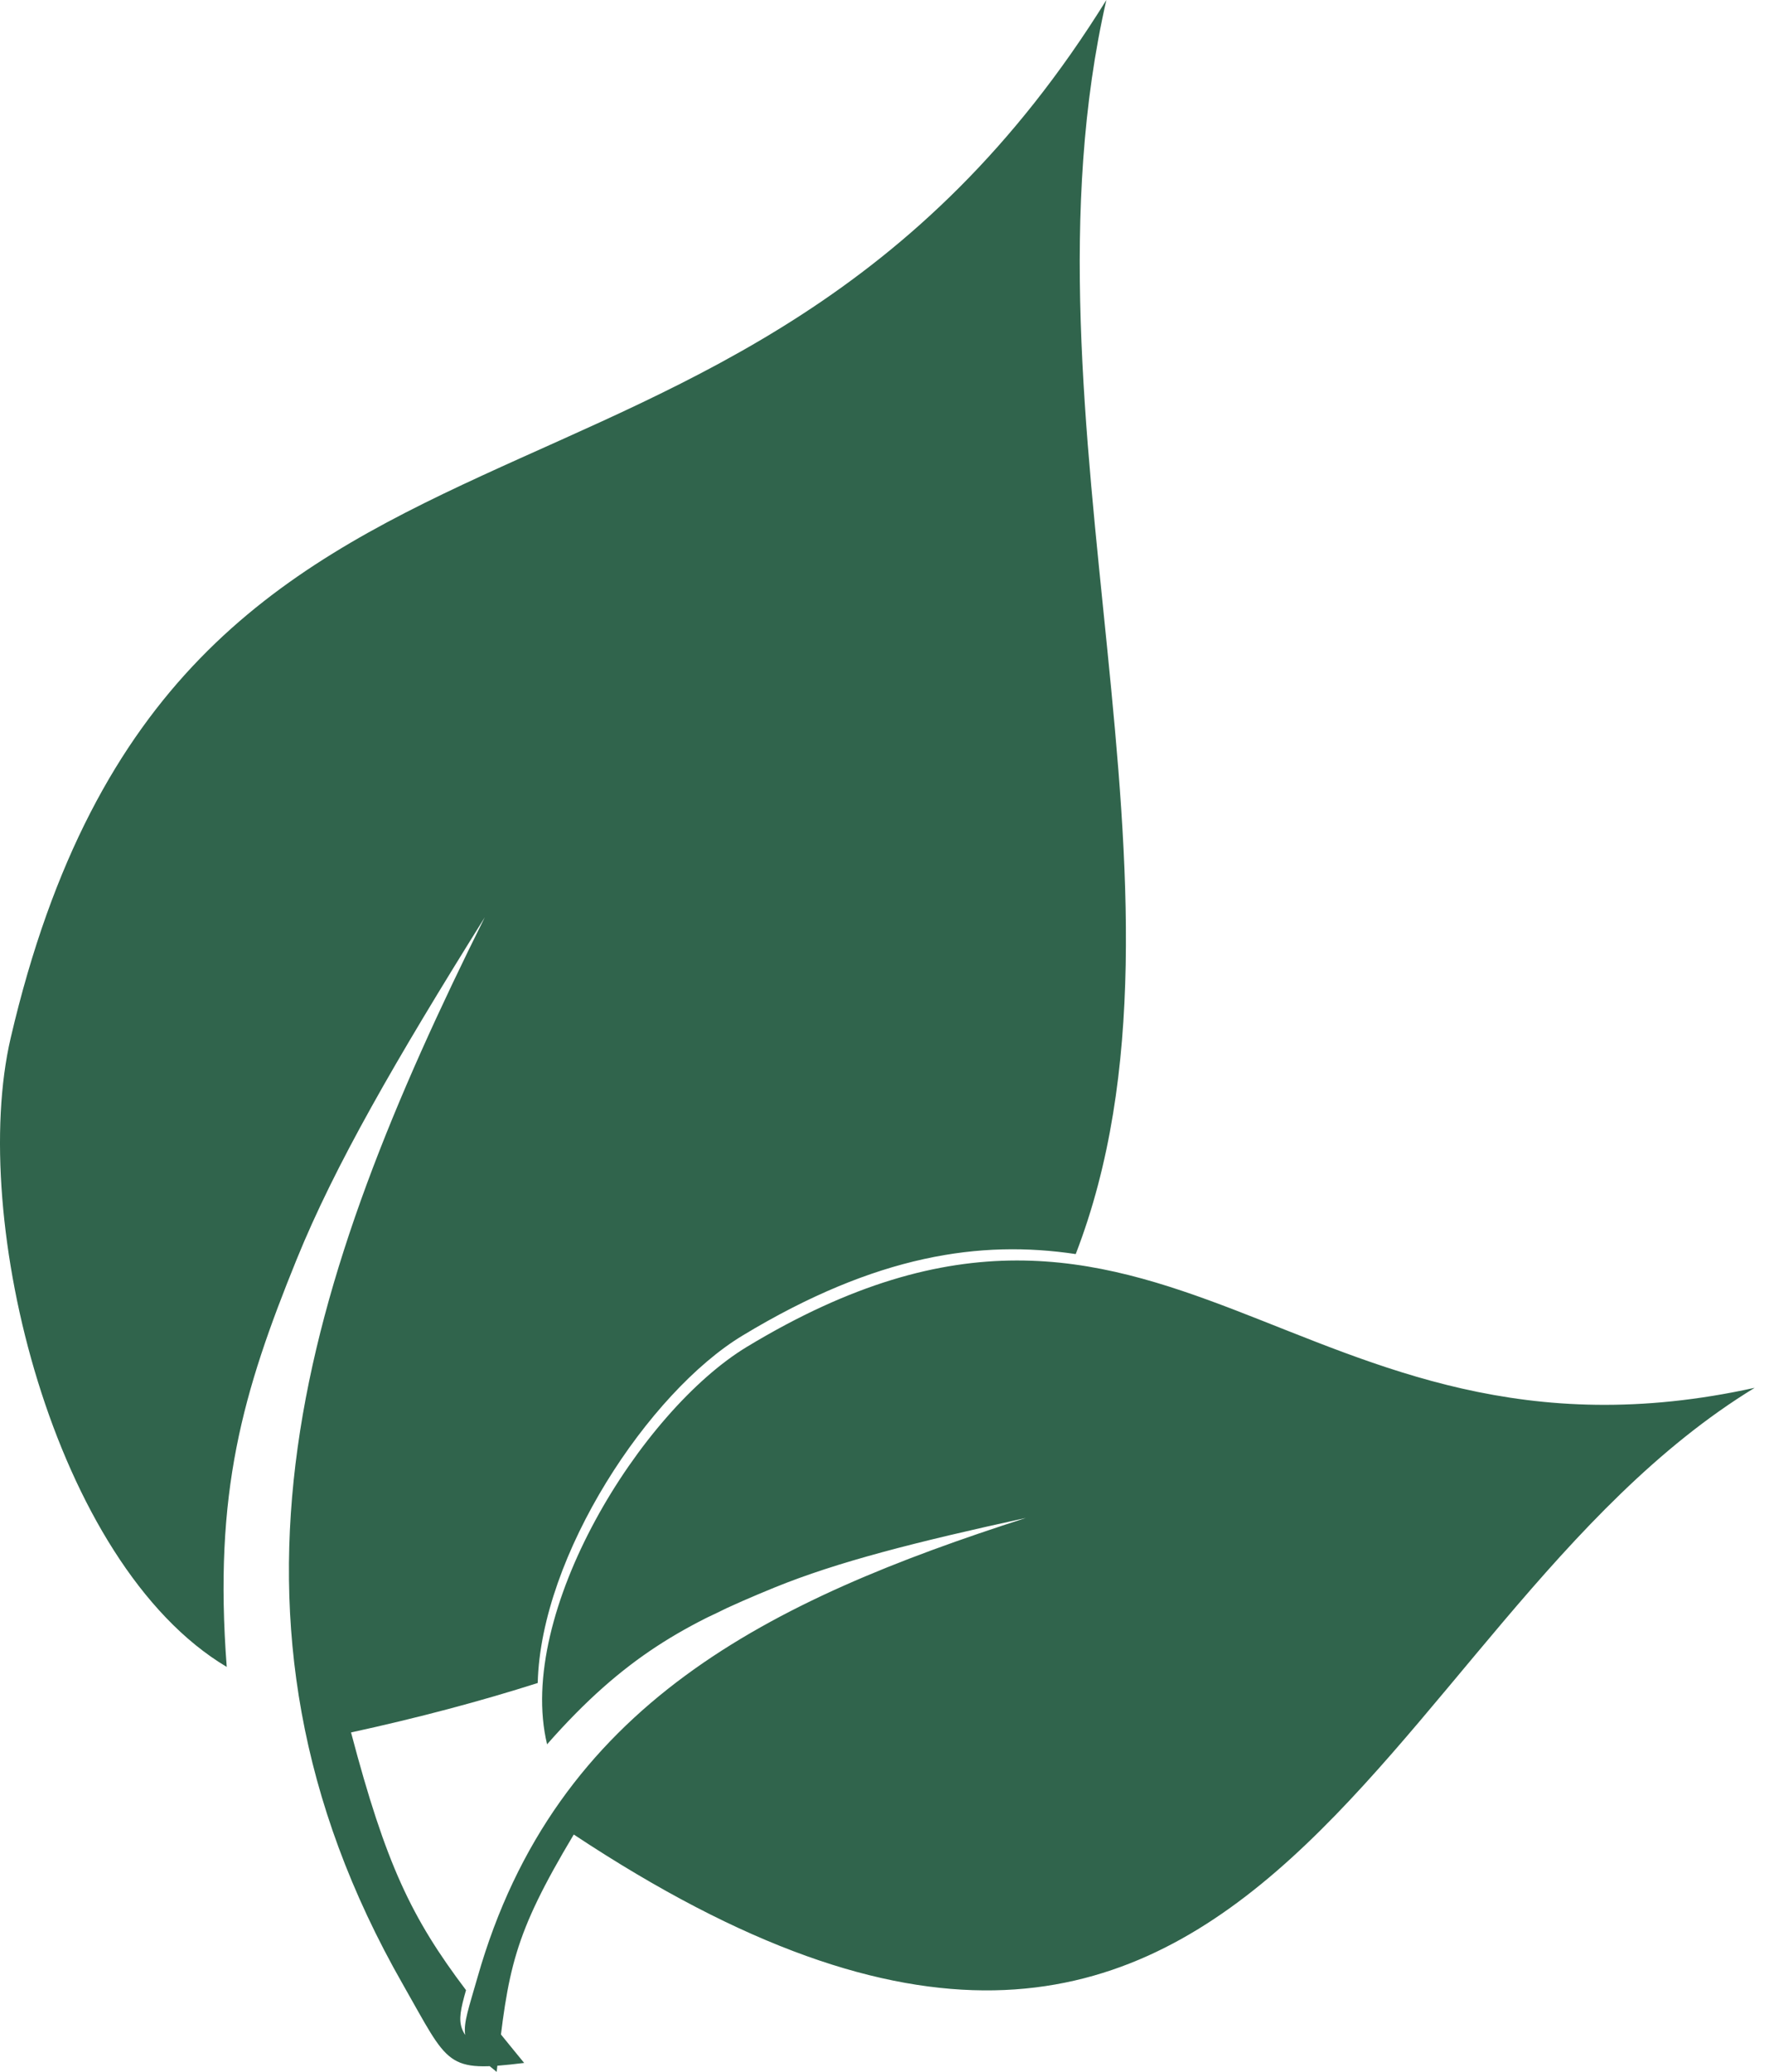 <svg width="123" height="144" viewBox="0 0 123 144" fill="none" xmlns="http://www.w3.org/2000/svg">
<path d="M43.82 114.712C48.658 112.825 52.847 110.736 56.472 108.476C55.439 108.822 54.468 109.18 53.545 109.559C49.827 111.077 46.807 112.496 43.825 114.712H43.82ZM15.765 115.855C14.842 103.713 16.869 96.784 20.63 87.524C23.282 80.997 27.472 73.743 33.705 63.757C21.262 88.761 13.354 112.276 28.021 137.934C31.25 143.593 30.965 144.044 36.445 143.379C35.742 142.521 35.089 141.723 34.479 140.964C34.397 141.663 34.314 142.411 34.221 143.219C31.794 141.261 31.662 140.904 32.403 138.319C28.598 133.288 26.824 129.554 24.408 120.409C29.131 119.38 33.436 118.231 37.389 116.972C37.604 108.091 45.11 96.763 51.629 92.825C60.947 87.189 68.201 86.171 74.796 87.161C84.461 62.14 70.266 29.079 76.927 0C51.068 41.667 12.333 22.48 0.746 72.126C-2.197 84.736 3.722 108.679 15.765 115.855ZM38.038 121.234C43.413 115.119 47.675 112.858 53.858 110.334C58.218 108.558 63.643 107.178 71.331 105.501C53.561 111.214 38.625 118.396 33.205 137.418C32.008 141.608 31.657 141.679 34.534 144C35.319 136.824 35.676 134.564 39.894 127.503C87.745 159.183 95.026 112.919 122.005 96.455C90.007 103.515 81.095 75.976 51.936 93.606C44.534 98.082 35.846 112.105 38.038 121.228V121.234Z" fill="#30644C"/>
</svg>
